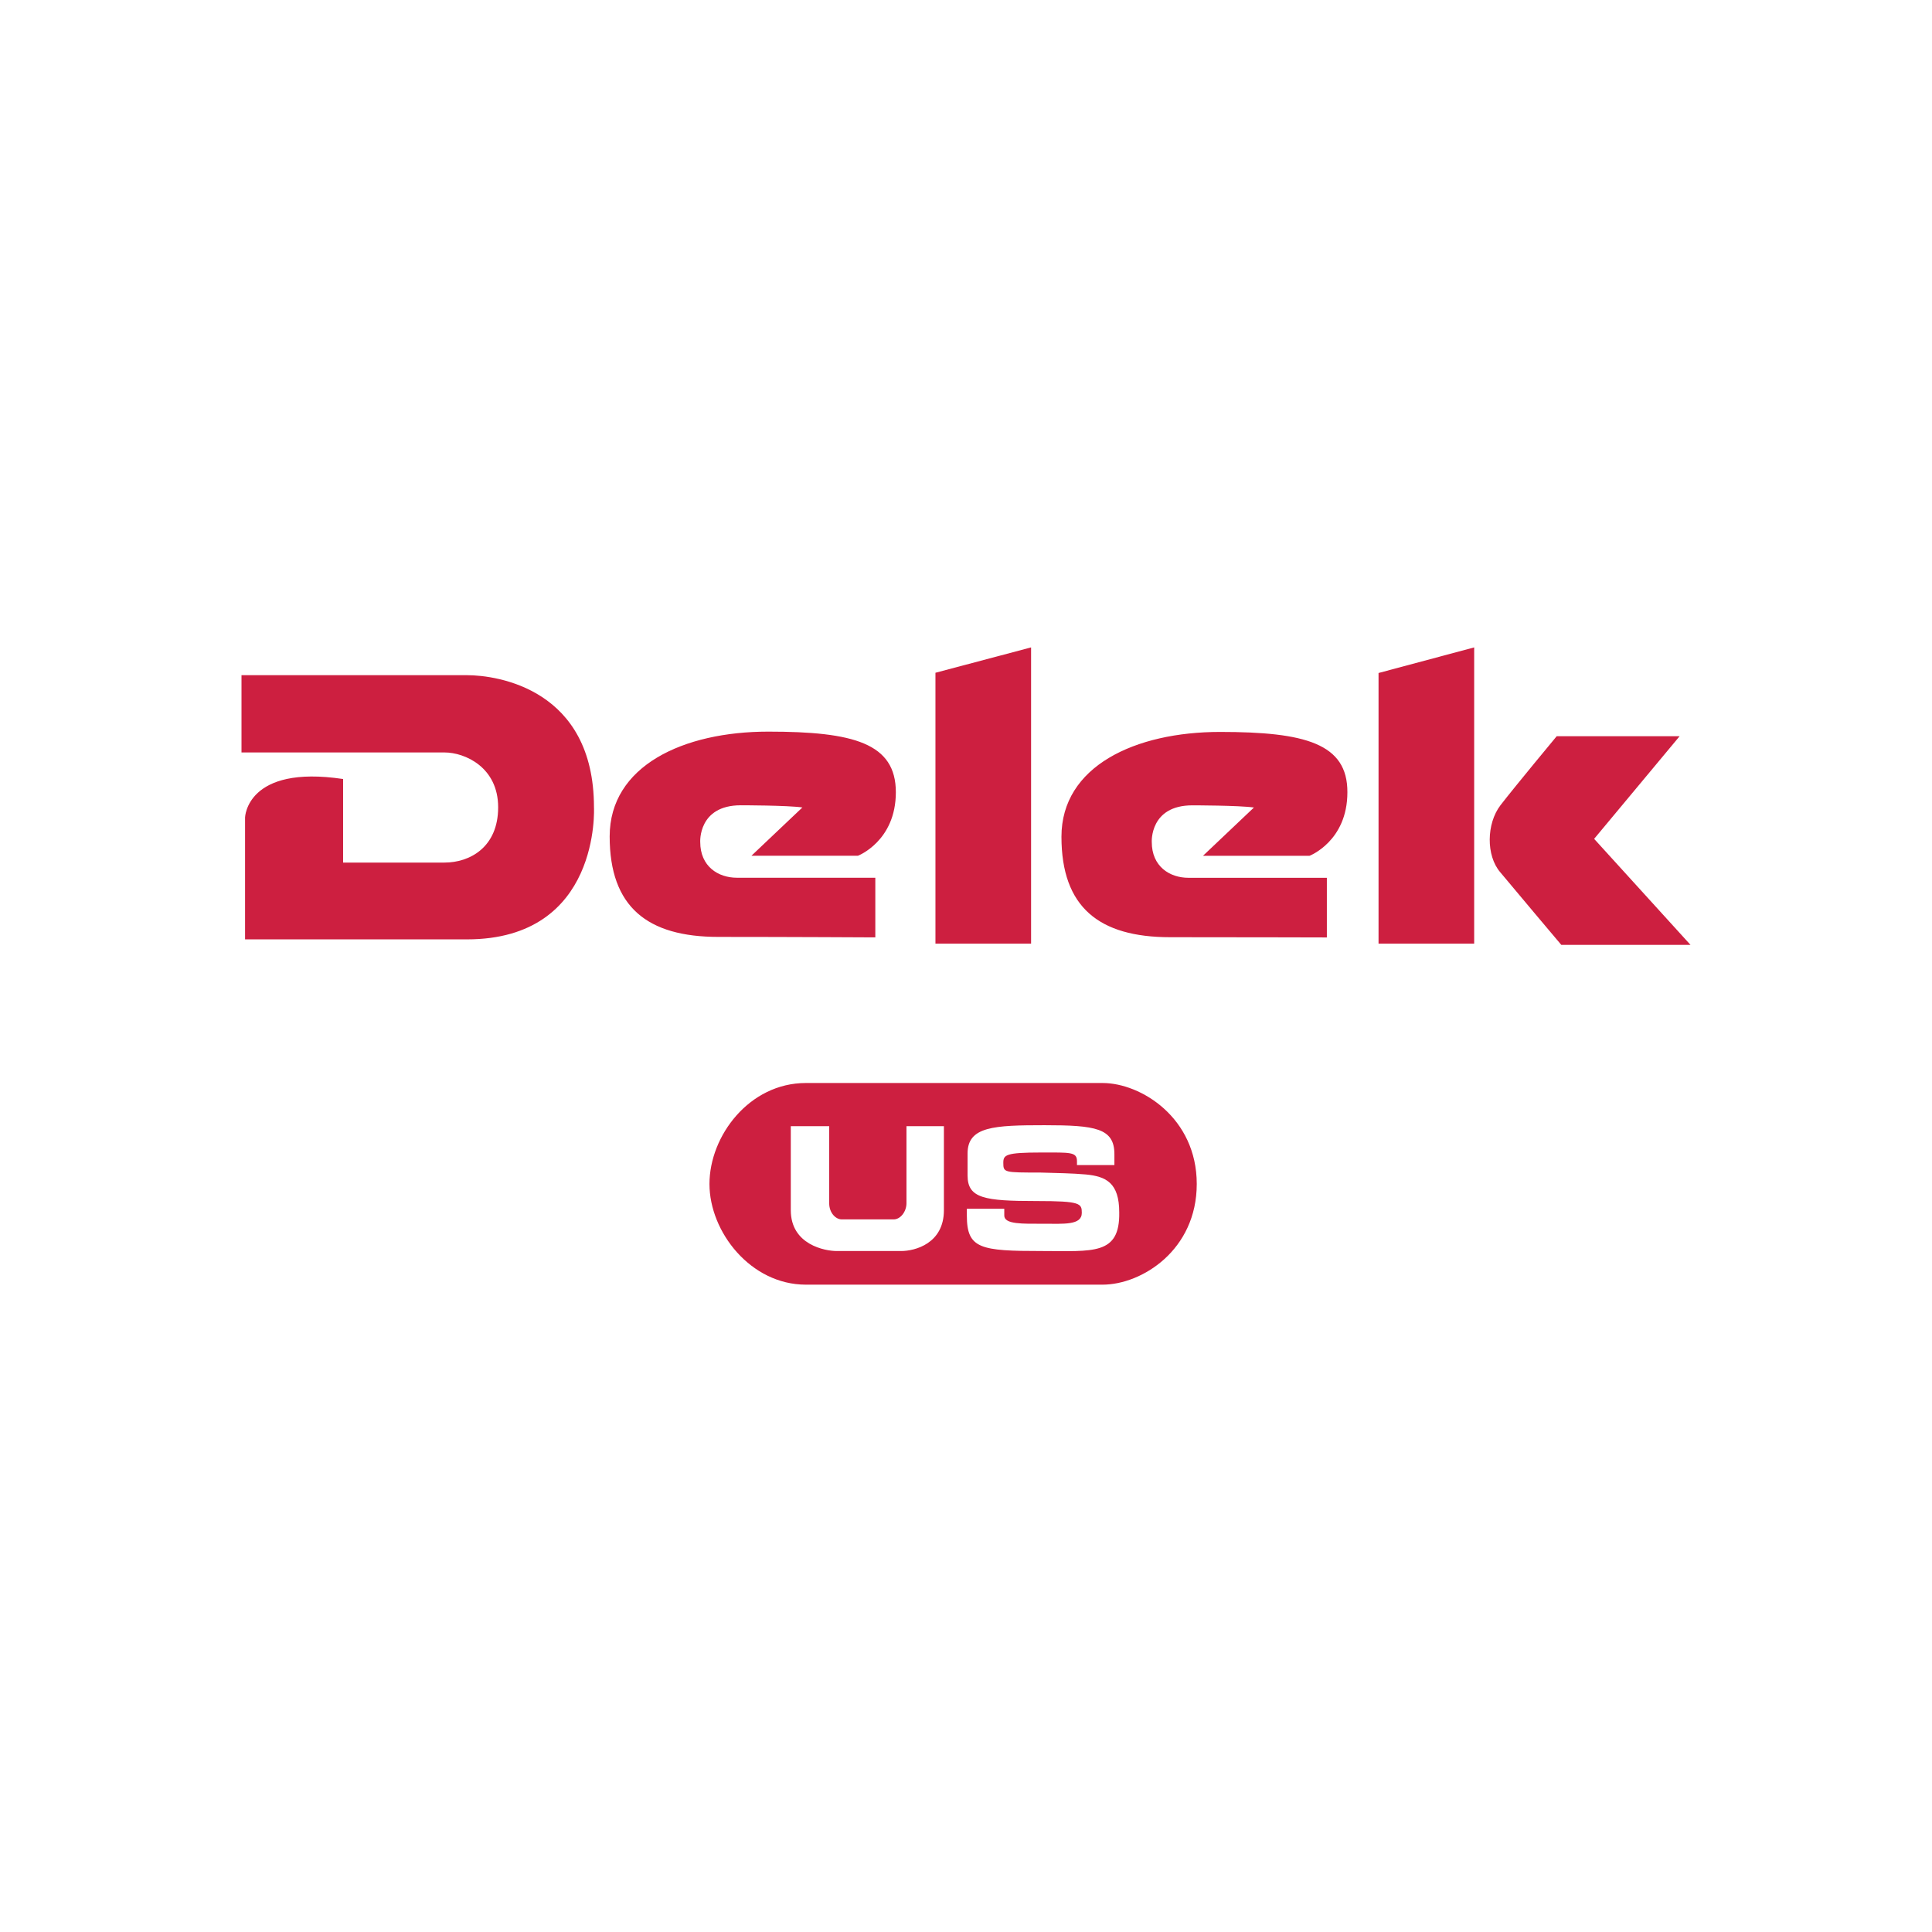 <?xml version="1.0" encoding="UTF-8"?>
<svg id="Layer_1" data-name="Layer 1" xmlns="http://www.w3.org/2000/svg" viewBox="0 0 320 320">
  <defs>
    <style>
      .cls-1 {
        fill: #cd1f40;
      }
    </style>
  </defs>
  <path class="cls-1" d="M172.62,207.21c-10.24,0-12.48-.36-12.48-5.88v-1.12h6.2v1.12c0,1.48,3.04,1.36,6.44,1.36s6.4.28,6.4-1.8c0-1.56-.2-1.96-7.44-1.96-8.68,0-11.48-.44-11.48-4.24v-3.64c0-4.48,4.36-4.68,12.76-4.68s11.56.48,11.56,4.8v1.8h-6.2v-.64c0-1.56-1.12-1.44-5.92-1.44-5.92,0-6.28.4-6.28,1.72,0,1.6.12,1.6,6.08,1.6,2.76.08,5.44.12,7.6.32,3.32.32,5.52,1.36,5.52,6.28.12,7.12-4.36,6.4-12.76,6.4M156.34,200.45c0,5.52-4.8,6.76-7.08,6.76h-10.68c-1.92,0-7.6-1.04-7.6-6.76v-13.92h6.36v12.76c0,1.6,1.08,2.68,2.08,2.68h8.6c1.12,0,2.12-1.28,2.12-2.68v-12.76h6.2v13.92h0ZM182.62,179.38h-49.15c-9.36,0-15.96,8.76-15.96,16.72s6.84,16.68,15.96,16.68h49.15c6.48,0,15.6-5.72,15.6-16.68s-9.24-16.72-15.6-16.72M228.33,156.3h15.84v-49.07l-15.84,4.24v44.83ZM170.78,107.23l-15.84,4.2v44.87h15.84v-49.07ZM264.04,138.94l14.16-17h-20.36s-6.88,8.28-9.32,11.44c-2.32,3.04-2.4,8.32-.04,11.08,2.32,2.8,10.12,12.04,10.12,12.04h21.4l-15.96-17.56ZM77.35,111.83h-37.35v12.8h33.63c3.36,0,8.88,2.44,8.88,9.08s-4.72,9.16-8.88,9.16h-16.8v-13.84c-16-2.4-16.24,6.36-16.24,6.36v20.2h36.75c22.2,0,21.04-21.88,21.04-21.88,0-19.56-15.96-21.88-21.04-21.88M144.98,155.26v-9.88h-22.92c-3.12,0-6.08-1.88-6.08-5.92,0,0-.36-6.08,6.72-6.08,0,0,7.72,0,10.2.36l-8.44,8h17.64s6.28-2.4,6.28-10.52-7-10.04-21.12-10.04-26.28,5.68-26.28,17.36,6.24,16.64,18,16.64c11.76,0,26,.08,26,.08M202.09,121.23c-14.08,0-26.28,5.68-26.28,17.36s6.24,16.64,18,16.64,25.96.04,25.96.04v-9.88h-22.92c-3.12,0-6.08-1.88-6.08-5.92,0,0-.36-6.08,6.72-6.08,0,0,7.72,0,10.2.36l-8.44,8h17.64s6.28-2.4,6.28-10.52c.04-8.08-7-10-21.08-10"/>
</svg>